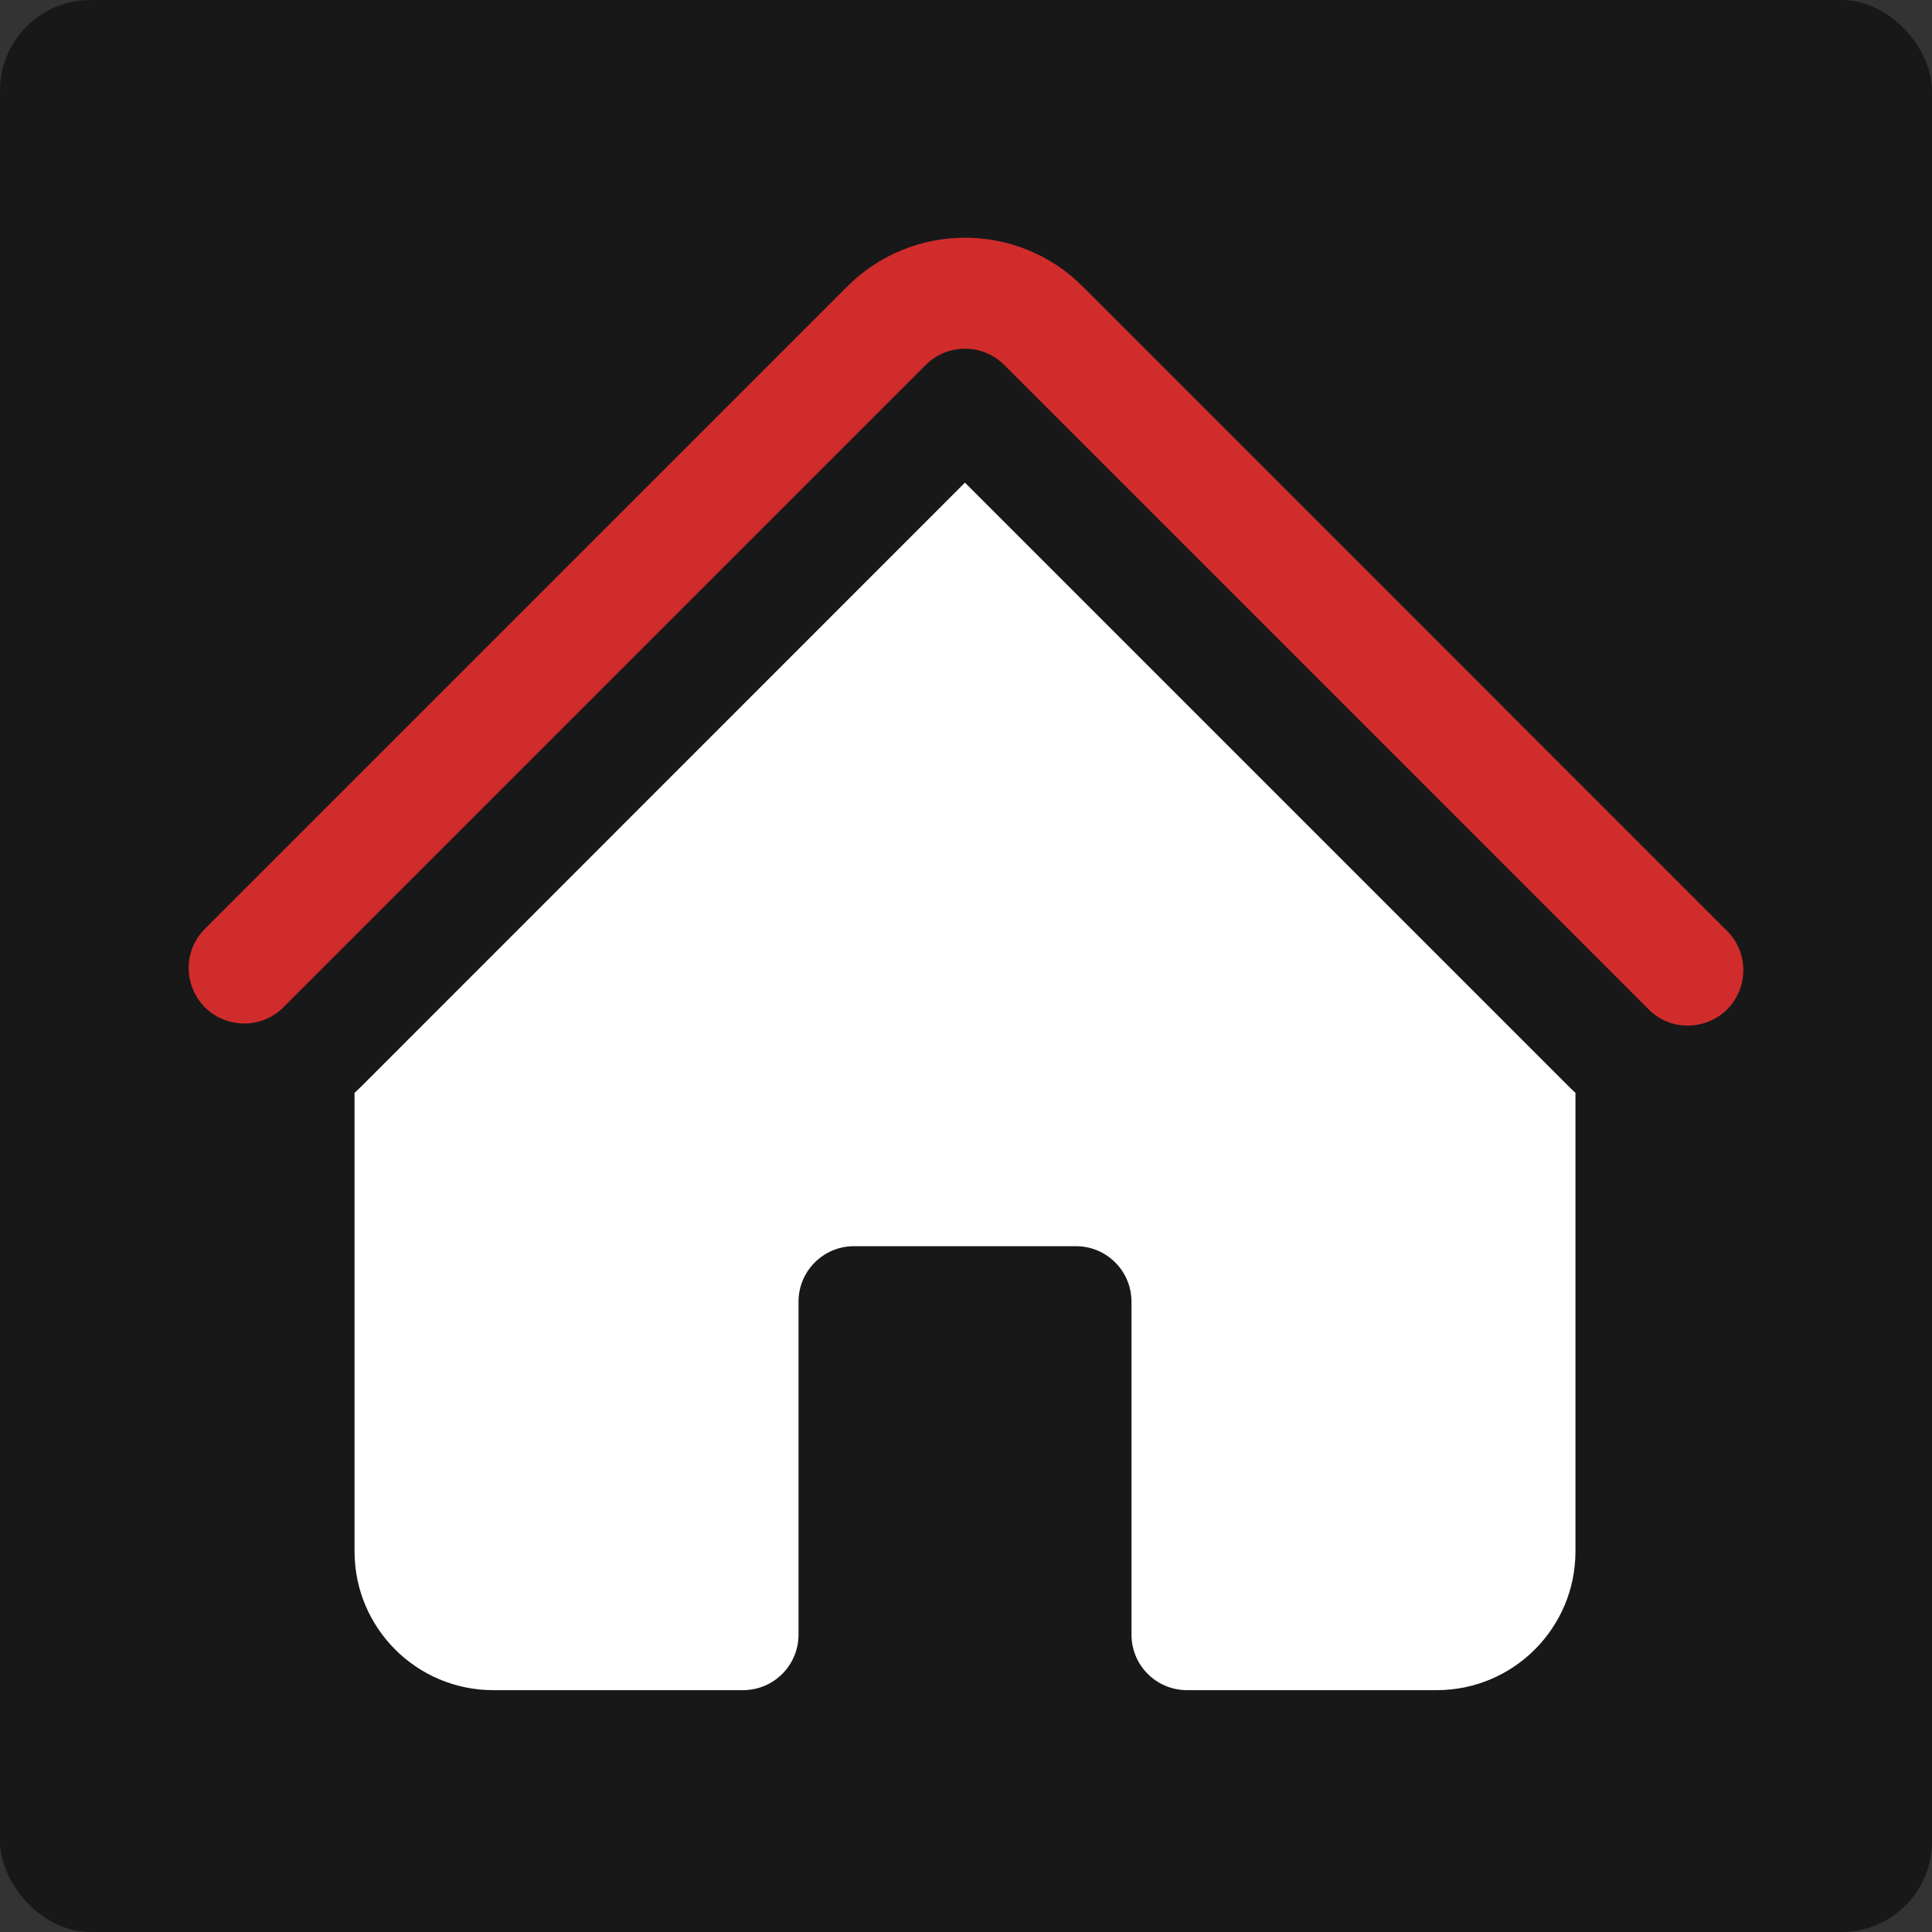 <svg width="512" height="512" viewBox="0 0 512 512" fill="none" xmlns="http://www.w3.org/2000/svg">
<rect x="0" y="0" width="512" height="512" fill="#333333" stroke="none"/>
<rect width="512" height="512" rx="24" fill="#181818"/>
<path d="M245.342 96.71C251.087 90.975 260.389 90.975 266.13 96.71L436.535 267.112C444.253 275.397 458.043 272.219 461.355 261.393C463.003 256.012 461.435 250.163 457.319 246.328L286.933 75.922C269.703 58.693 241.769 58.693 224.539 75.922L54.134 246.328C46.273 254.476 50.178 268.078 61.166 270.81C66.088 272.037 71.293 270.638 74.94 267.112L245.342 96.71Z" fill="#D12C2C"/>
<path d="M255.737 127.928L415.728 287.918C416.314 288.508 416.904 289.056 417.513 289.605V411.141C417.513 431.438 401.042 447.909 380.745 447.909H314.564C306.442 447.909 299.856 441.326 299.856 433.204V344.96C299.856 336.838 293.273 330.255 285.151 330.255H226.32C218.198 330.255 211.615 336.838 211.615 344.96V433.204C211.615 441.326 205.029 447.909 196.907 447.909H130.726C110.42 447.909 93.958 431.447 93.958 411.141V289.605C94.57 289.06 95.163 288.495 95.743 287.918L255.737 127.886V127.928Z" fill="white"/>
</svg>
